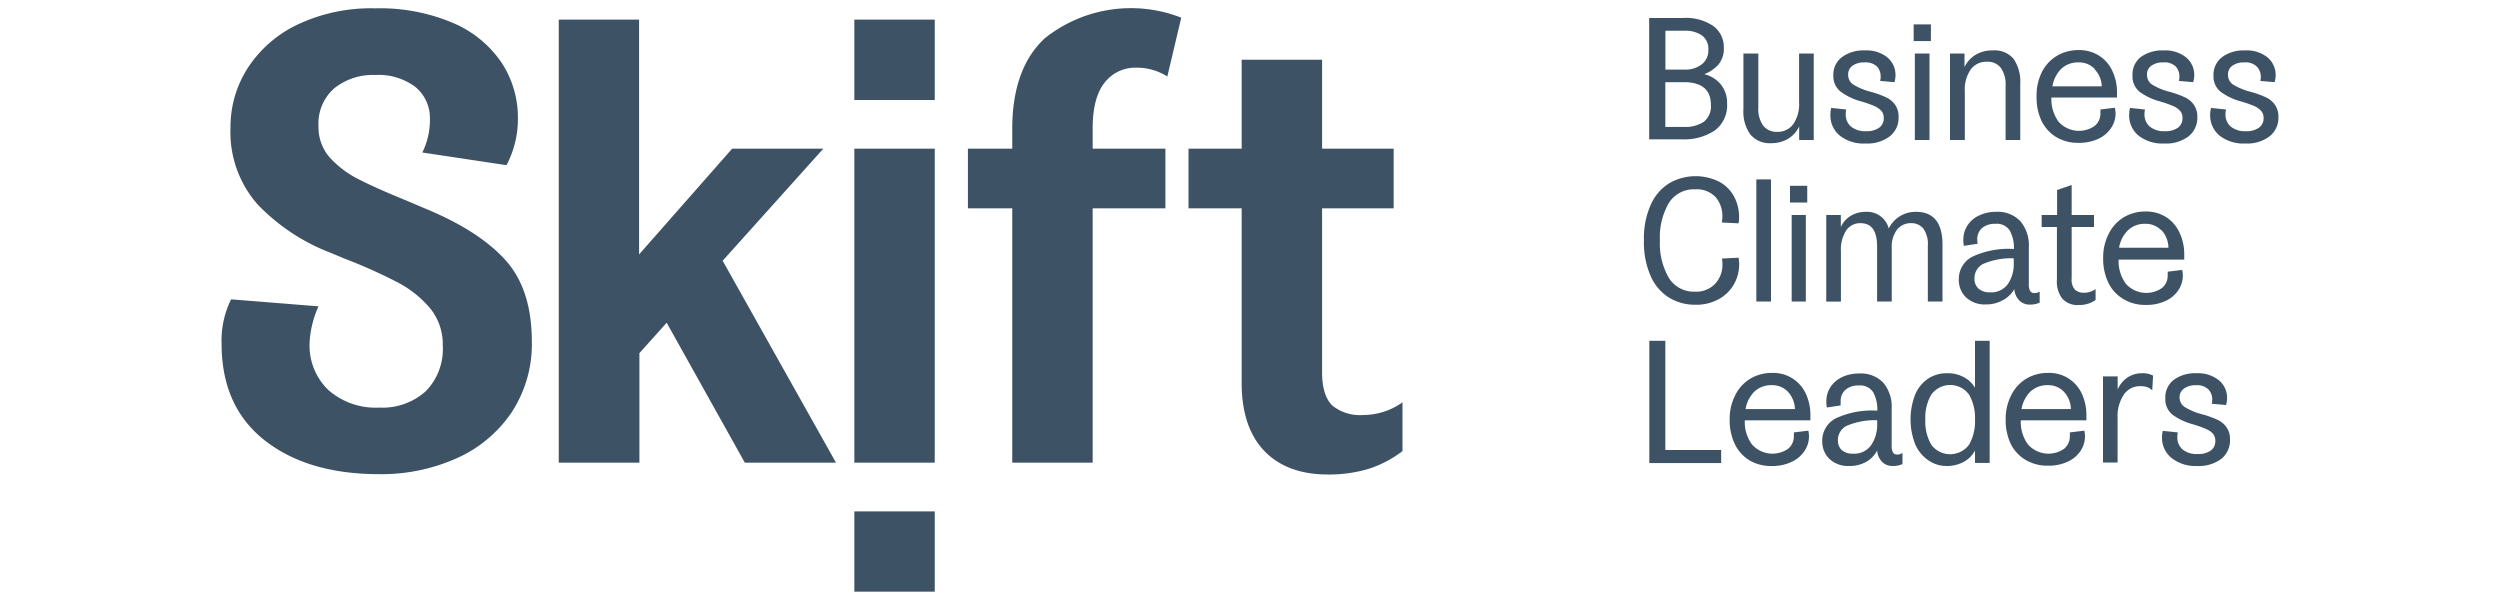 <svg viewBox="0 0 300 72" id="Layer_1" xmlns="http://www.w3.org/2000/svg">
  <defs></defs>
  <defs></defs>
  <path class="cls-1" d="M26.59 41.24a11.17 11.17 0 011.14-5.32l10.49.84a12 12 0 00-1.07 4.41 7.4 7.4 0 002.24 5.62 8.58 8.58 0 006.12 2.12 7.75 7.75 0 005.62-2 7.23 7.23 0 002-5.47A6.81 6.81 0 0051.62 37a13 13 0 00-3.91-3.12A63.51 63.51 0 0041.26 31l-1.45-.61a24.09 24.09 0 01-8.89-5.85 13.11 13.11 0 01-3.26-9.19 13.06 13.06 0 012.09-7.22 14.54 14.54 0 016-5.2A20.59 20.59 0 0145 1a22.46 22.46 0 019.4 1.77 13.3 13.3 0 015.81 4.78 12 12 0 011.94 6.65 11.86 11.86 0 01-1.37 5.62l-10.1-1.52a8.79 8.79 0 00.91-4 4.81 4.81 0 00-1.79-3.9A7.33 7.33 0 0045.05 9a7.41 7.41 0 00-4.93 1.59 5.62 5.62 0 00-1.9 4.56 5.5 5.5 0 001.36 3.76A11.78 11.78 0 0043 21.49c1.37.71 3.29 1.57 5.78 2.58l2.35 1q6.38 2.65 9.53 6.15t3.16 9.73a14.91 14.91 0 01-2.43 8.54A15.55 15.55 0 0154.78 55a22.11 22.11 0 01-9.27 1.9q-8.58 0-13.75-4.06t-5.17-11.6zM76.69 2.35v28.18l11.17-12.69H98.8L86.72 31.29l13.6 24.23H89.38L80 38.73l-3.27 3.65v13.14h-9.68V2.35zM112.17 17.84v37.68h-9.65V17.84zM112.17 2.35V12h-9.65V2.35zM112.17 61.37V71h-9.65v-9.63zM116.15 25v-7.16h5.32v-2.35q0-7.29 3.91-10.9a16.57 16.57 0 0116.37-2.47l-1.67 7.06a6.84 6.84 0 00-3.72-1.06 4.65 4.65 0 00-3.8 1.79q-1.44 1.79-1.44 5.5v2.43h8.73V25h-8.73v30.52h-9.65V25zM149 46V25h-6.38v-7.16H149V7.17h9.65v10.67h8.59V25h-8.59v19.66c0 1.87.41 3.19 1.22 4a5.28 5.28 0 003.72 1.14 8.17 8.17 0 004.71-1.52v5.85a13.53 13.53 0 01-4.06 2.13 16.49 16.49 0 01-4.9.68c-3.35 0-5.9-1-7.68-2.89S149 49.42 149 46zM201.9 2.16a5.84 5.84 0 013.75 1 3.16 3.16 0 011.21 2.54 3 3 0 01-.65 2.05 4.34 4.34 0 01-1.7 1.15h-.23.23a3.7 3.7 0 012 1.25 3.47 3.47 0 01.74 2.26 3.74 3.74 0 01-1.48 3.25 6.61 6.61 0 01-3.94 1.06h-3.93V2.16zm2.33 5.55A2.08 2.08 0 00205 6a2 2 0 00-.74-1.73 3.48 3.48 0 00-2.15-.58h-2.26v4.66h2.26a3.21 3.21 0 002.12-.64zm.25 6.89a2.38 2.38 0 00.83-2q0-2.74-3.25-2.74h-2.22v5.37h2.22a4 4 0 002.42-.63zM215.9 16.8v-1.63a3.37 3.37 0 01-1.36 1.5 3.82 3.82 0 01-2 .51 3 3 0 01-2.51-1.06 4.72 4.72 0 01-.82-3v-6.7H211v6.45a3.46 3.46 0 00.59 2.22 2.05 2.05 0 001.69.73 2.28 2.28 0 001.9-.91 4.21 4.21 0 00.71-2.65V6.42h1.76V16.8zM219.65 13.73a2.88 2.88 0 01.1-.78l1.8.19a2.49 2.49 0 00-.06.57 1.86 1.86 0 00.62 1.47 2.65 2.65 0 001.83.56 2.55 2.55 0 001.57-.42 1.37 1.37 0 00.54-1.15 1.25 1.25 0 00-.3-.88 2.65 2.65 0 00-.85-.58 14.44 14.44 0 00-1.59-.55 7.24 7.24 0 01-2.43-1.16 2.36 2.36 0 01-.88-1.94 2.63 2.63 0 011.05-2.22 4.37 4.37 0 012.72-.79 4 4 0 012.69.82 2.72 2.72 0 011 2.17 3.19 3.19 0 01-.12.82l-1.72-.15a2.24 2.24 0 00.06-.52 1.8 1.8 0 00-.42-1.19 2 2 0 00-1.53-.51 2.36 2.36 0 00-1.42.39 1.27 1.27 0 00-.53 1.12 1.36 1.36 0 00.7 1.2 7.85 7.85 0 002.06.83 11.19 11.19 0 011.77.64 2.71 2.71 0 011.1.9 2.46 2.46 0 01.42 1.49 2.8 2.8 0 01-1.06 2.3 4.46 4.46 0 01-2.92.86 4.61 4.61 0 01-3.08-.95 3.12 3.12 0 01-1.12-2.54zM231.71 2.93v2h-2.07v-2zm-.17 3.49V16.8h-1.76V6.42zM235.74 6.42v1.64a3.37 3.37 0 011.36-1.5 3.82 3.82 0 012-.51 3 3 0 012.52 1 4.83 4.83 0 01.81 3v6.75h-1.76v-6.44a3.5 3.5 0 00-.58-2.23 2 2 0 00-1.68-.72 2.31 2.31 0 00-1.91.91 4.2 4.2 0 00-.72 2.65v5.83H234V6.42zM245 14.54a6.55 6.55 0 01-.61-2.93A6.3 6.3 0 01245 8.7a4.75 4.75 0 011.83-2 5 5 0 012.6-.69 4.43 4.43 0 012.49.69 4.31 4.31 0 011.58 1.85 5.88 5.88 0 01.54 2.52v.63h-7.87a4.6 4.6 0 00.86 2.91 3.3 3.3 0 004.32.51 1.92 1.92 0 00.7-1.56v-.42l1.73-.21a3 3 0 01.09.67 3.1 3.1 0 01-.52 1.73 3.69 3.69 0 01-1.51 1.31 5.45 5.45 0 01-2.43.5 5 5 0 01-2.66-.69 4.67 4.67 0 01-1.75-1.91zm6.36-6.27a2.57 2.57 0 00-1.93-.78 2.89 2.89 0 00-2.06.75 3.84 3.84 0 00-1.08 2.12h5.92a3.05 3.05 0 00-.9-2.09zM255.5 13.73a2.88 2.88 0 01.11-.78l1.79.19a2.49 2.49 0 00-.06.57 1.89 1.89 0 00.62 1.47 2.65 2.65 0 001.83.56 2.53 2.53 0 001.57-.42 1.37 1.37 0 00.54-1.15 1.25 1.25 0 00-.3-.88 2.44 2.44 0 00-.85-.58 14.44 14.44 0 00-1.59-.55 7.24 7.24 0 01-2.43-1.16 2.38 2.38 0 01-.83-1.94 2.64 2.64 0 011-2.22 4.4 4.4 0 012.73-.79 4 4 0 012.68.82 2.73 2.73 0 011 2.17 2.84 2.84 0 01-.13.82l-1.71-.15a2.24 2.24 0 00.06-.52 1.81 1.81 0 00-.42-1.19 1.93 1.93 0 00-1.53-.51 2.33 2.33 0 00-1.41.39 1.25 1.25 0 00-.53 1.12 1.36 1.36 0 00.7 1.2 7.57 7.57 0 002.06.83 12 12 0 011.77.64 2.68 2.68 0 011.09.9 2.46 2.46 0 01.42 1.49 2.82 2.82 0 01-1.05 2.3 4.48 4.48 0 01-2.92.86 4.66 4.66 0 01-3.09-.95 3.12 3.12 0 01-1.12-2.54zM265.22 13.73a2.88 2.88 0 01.11-.78l1.8.19a2.47 2.47 0 00-.07.57 1.89 1.89 0 00.62 1.47 2.65 2.65 0 001.83.56 2.51 2.51 0 001.57-.42 1.36 1.36 0 00.55-1.15 1.21 1.21 0 00-.31-.88 2.49 2.49 0 00-.84-.58 15.58 15.58 0 00-1.6-.55 7.18 7.18 0 01-2.42-1.16 2.36 2.36 0 01-.84-1.94 2.63 2.63 0 011.05-2.22 4.35 4.35 0 012.72-.79 4 4 0 012.69.82 2.75 2.75 0 011 2.17 2.84 2.84 0 01-.13.82l-1.71-.15a2.24 2.24 0 00.06-.52 1.81 1.81 0 00-.47-1.19 1.93 1.93 0 00-1.53-.51 2.35 2.35 0 00-1.41.39 1.27 1.27 0 00-.53 1.12 1.36 1.36 0 00.7 1.2 7.71 7.71 0 002.06.83 11.57 11.57 0 011.77.64 2.77 2.77 0 011.1.9 2.46 2.46 0 01.42 1.49 2.82 2.82 0 01-1.06 2.3 4.48 4.48 0 01-2.92.86 4.66 4.66 0 01-3.09-.95 3.15 3.15 0 01-1.12-2.54zM198.08 33.13a10.06 10.06 0 01-.81-4.28 9.9 9.9 0 01.82-4.28 5.79 5.79 0 012.2-2.57 6.34 6.34 0 016-.2 4.36 4.36 0 011.79 1.77 5.22 5.22 0 01.61 2.52 2.92 2.92 0 01-.07.71l-2-.1a3.63 3.63 0 00.06-.67 3.44 3.44 0 00-.82-2.39 3.11 3.11 0 00-2.45-.92 3.54 3.54 0 00-3.15 1.64 8.19 8.19 0 00-1.07 4.49 8.17 8.17 0 001.07 4.49 3.52 3.52 0 003.16 1.66 3.1 3.1 0 002.39-.94 3.3 3.3 0 00.88-2.36 3.55 3.55 0 00-.06-.67l2-.11a4.77 4.77 0 01.07.76 4.91 4.91 0 01-.65 2.48 4.72 4.72 0 01-1.84 1.76 5.59 5.59 0 01-2.75.65 6 6 0 01-3.15-.84 5.79 5.79 0 01-2.23-2.6zM212.52 21.53v14.65h-1.76V21.53zM216.87 22.3v2h-2.07v-2zm-.17 3.5v10.38H215V25.8zM220.9 25.8v1.44a3 3 0 011.21-1.35 3.43 3.43 0 011.76-.47 2.68 2.68 0 012.78 2 3.57 3.57 0 013.27-2q3.18 0 3.18 3.95v6.81h-1.76v-6.66a3.25 3.25 0 00-.54-2.09 1.83 1.83 0 00-1.47-.65 2.07 2.07 0 00-1.68.77 3.4 3.4 0 00-.64 2.22v6.41h-1.76v-6.64q0-2.76-2-2.76a2 2 0 00-1.71.88 4.3 4.3 0 00-.63 2.53v6h-1.76V25.8zM235.06 33.6a3 3 0 011.61-2.79 10.27 10.27 0 015-.93 4.35 4.35 0 00-.48-2.18 1.83 1.83 0 00-1.74-.84 2.38 2.38 0 00-1.6.5 1.8 1.8 0 00-.58 1.41 4.55 4.55 0 00.05.48l-1.66.25a4.2 4.2 0 01-.06-.69 3.17 3.17 0 01.51-1.78 3.32 3.32 0 011.42-1.19 4.62 4.62 0 012-.42 3.73 3.73 0 012.93 1.14 4.51 4.51 0 011 3.15v4.42a1.61 1.61 0 00.15.78.58.58 0 00.56.26 1 1 0 00.59-.19v1.34a2.86 2.86 0 01-1.2.23 1.72 1.72 0 01-1.24-.49 2.13 2.13 0 01-.6-1.37 3.4 3.4 0 01-1.34 1.31 4 4 0 01-2.08.53 3.25 3.25 0 01-2.37-.84 2.84 2.84 0 01-.87-2.09zm6.59-2.07V31a8.42 8.42 0 00-3.71.69 1.91 1.91 0 00-1 1.74 1.53 1.53 0 00.49 1.21 2 2 0 001.37.44 2.47 2.47 0 002.15-1 4.27 4.27 0 00.7-2.55zM246.83 33.58v-6.34H245V25.8h1.85v-3l1.75-.6v3.6h2.68v1.44h-2.68v6.17a1.81 1.81 0 00.4 1.36 1.58 1.58 0 001.09.36 2.43 2.43 0 001.38-.44V36a3.33 3.33 0 01-2 .6 2.45 2.45 0 01-2-.77 3.35 3.35 0 01-.64-2.25zM253 33.92a6.61 6.61 0 01-.62-2.93 6.19 6.19 0 01.66-2.92 4.8 4.8 0 011.82-2 5 5 0 012.61-.69 4.43 4.43 0 012.49.69 4.38 4.38 0 011.62 1.93 6.09 6.09 0 01.53 2.52v.63h-7.87a4.52 4.52 0 00.87 2.91 3.29 3.29 0 004.31.51 1.89 1.89 0 00.7-1.56 3.82 3.82 0 000-.41l1.74-.21a2.83 2.83 0 01.08.67 3.14 3.14 0 01-.51 1.72 3.65 3.65 0 01-1.52 1.31 5.31 5.31 0 01-2.42.5 5 5 0 01-2.66-.69 4.58 4.58 0 01-1.83-1.98zm6.36-6.28a2.58 2.58 0 00-1.93-.78 2.85 2.85 0 00-2.06.76 3.77 3.77 0 00-1.08 2.11h5.92a3.15 3.15 0 00-.81-2.09zM199.84 40.9V54h6.7v1.57h-8.62V40.9zM208.18 53.29a6.61 6.61 0 01-.62-2.93 6.19 6.19 0 01.66-2.92 4.8 4.8 0 011.82-2 5 5 0 012.61-.69 4.29 4.29 0 014.07 2.54 6.09 6.09 0 01.53 2.52v.63h-7.87a4.51 4.51 0 00.87 2.91 3.29 3.29 0 004.31.51 1.89 1.89 0 00.7-1.55 3.71 3.71 0 000-.42l1.74-.21a3.47 3.47 0 01.08.67 3.14 3.14 0 01-.51 1.72 3.65 3.65 0 01-1.57 1.35 5.32 5.32 0 01-2.43.5 5 5 0 01-2.65-.69 4.58 4.58 0 01-1.74-1.94zm6.36-6.29a2.59 2.59 0 00-1.94-.78 2.93 2.93 0 00-2.06.76 3.83 3.83 0 00-1.07 2.11h5.92a3.17 3.17 0 00-.85-2.09zM218.67 53a3 3 0 011.61-2.79 10.27 10.27 0 015-.93 4.37 4.37 0 00-.48-2.18 1.83 1.83 0 00-1.74-.84 2.33 2.33 0 00-1.6.51 1.77 1.77 0 00-.58 1.4 4.3 4.3 0 000 .48l-1.66.25a4.2 4.2 0 01-.06-.69 3.17 3.17 0 01.51-1.78 3.37 3.37 0 011.41-1.19 4.67 4.67 0 012-.42 3.73 3.73 0 012.92 1.11 4.51 4.51 0 011 3.15v4.42a1.58 1.58 0 00.15.78.56.56 0 00.56.26 1 1 0 00.59-.19v1.34a2.86 2.86 0 01-1.2.23 1.7 1.7 0 01-1.24-.49 2.1 2.1 0 01-.6-1.37 3.33 3.33 0 01-1.26 1.33 4 4 0 01-2.08.53 3.29 3.29 0 01-2.38-.84 2.87 2.87 0 01-.87-2.08zm6.59-2.07v-.5a8.56 8.56 0 00-3.71.69 1.91 1.91 0 00-1 1.74A1.53 1.53 0 00221 54a2 2 0 001.37.44 2.47 2.47 0 002.15-1 4.27 4.27 0 00.74-2.54zM229.82 53.3a8.25 8.25 0 010-5.95 4.32 4.32 0 011.55-1.91 4 4 0 012.26-.65 4 4 0 012.08.5 3.39 3.39 0 011.29 1.24V40.9h1.76v14.65H237v-1.49a3.27 3.27 0 01-1.44 1.41 4.22 4.22 0 01-1.91.45 3.8 3.8 0 01-2.24-.68 4.44 4.44 0 01-1.59-1.94zm7.18-2.94a5.58 5.58 0 00-.71-3 2.8 2.8 0 00-4.54 0 5.49 5.49 0 00-.71 3 5.54 5.54 0 00.71 3 2.82 2.82 0 004.54 0 5.63 5.63 0 00.71-3zM241.3 53.29a6.61 6.61 0 01-.62-2.93 6.19 6.19 0 01.66-2.92 4.8 4.8 0 011.82-2 5 5 0 012.61-.69 4.29 4.29 0 014.07 2.54 6.09 6.09 0 01.53 2.52v.63h-7.87a4.51 4.51 0 00.87 2.91 3.29 3.29 0 004.31.51 1.89 1.89 0 00.7-1.55 3.71 3.71 0 000-.42l1.74-.21a3.47 3.47 0 01.08.67 3.14 3.14 0 01-.51 1.72 3.65 3.65 0 01-1.52 1.31 5.32 5.32 0 01-2.43.5 5 5 0 01-2.66-.69 4.62 4.62 0 01-1.78-1.9zm6.36-6.29a2.59 2.59 0 00-1.94-.78 2.93 2.93 0 00-2.06.76 3.9 3.9 0 00-1.08 2.11h5.93a3.17 3.17 0 00-.85-2.09zM254.12 45.17v1.57a3.31 3.31 0 011.19-1.45 3.09 3.09 0 011.72-.5 2.54 2.54 0 011.34.29l-.1 1.76a1.89 1.89 0 00-.62-.39 2.57 2.57 0 00-.78-.11 2.33 2.33 0 00-2 1 4.65 4.65 0 00-.76 2.78v5.38h-1.75V45.17zM259.44 52.47a2.86 2.86 0 01.1-.77l1.8.19a2.34 2.34 0 00-.06.56 1.91 1.91 0 00.62 1.48 2.65 2.65 0 001.83.55 2.53 2.53 0 001.57-.42 1.37 1.37 0 00.54-1.15 1.27 1.27 0 00-.3-.88 2.43 2.43 0 00-.85-.57 14.09 14.09 0 00-1.59-.56 7.24 7.24 0 01-2.43-1.16 2.37 2.37 0 01-.83-1.94 2.64 2.64 0 011-2.21 4.33 4.33 0 012.72-.8 4 4 0 012.69.83 2.7 2.7 0 011 2.16 2.79 2.79 0 01-.13.82l-1.71-.15a2.18 2.18 0 00.06-.52 1.76 1.76 0 00-.44-1.18 1.93 1.93 0 00-1.53-.52 2.31 2.31 0 00-1.41.39 1.26 1.26 0 00-.54 1.08 1.37 1.37 0 00.71 1.2 7.57 7.57 0 002.06.83 12 12 0 011.77.64 2.74 2.74 0 011.09.9 2.46 2.46 0 01.42 1.49 2.84 2.84 0 01-1.05 2.31 4.53 4.53 0 01-2.92.85 4.61 4.61 0 01-3.09-1 3.11 3.11 0 01-1.1-2.45z" fill="#3e5265"></path>
</svg>
